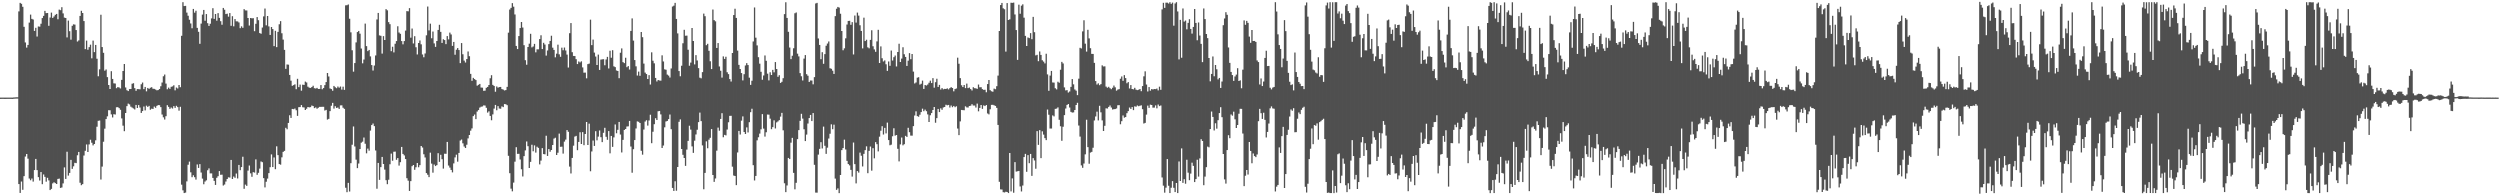 <svg xmlns="http://www.w3.org/2000/svg" width="1920" height="150"><path fill="#4f4f4f" d="M0 74.964h1v1H0zM1 74.945h1v1H1zM2 74.952h1v1H2zM3 74.959h1v1H3zM4 74.96h1v1H4zM5 74.947h1v1H5zM6 74.953h1v1H6zM7 74.952h1v1H7zM8 74.949h1v1H8zM9 74.962h1v1H9zM10 74.869h1v1H10zM11 74.786h1v1H11zM12 74.705h1v1H12zM13 74.712h1v1H13zM14 8.746h1v132.64H14zM15 2.209h1v145.959H15zM16 2.901h1v136.502H16zM17 5.246h1v140.531H17zM18 20.602h1v114.694H18zM19 32.631h1v87.612H19zM20 36.572h1v81.705H20zM21 34.489h1v87.378H21zM22 17.335h1v119.756H22zM23 11.204h1v127.225H23zM24 14.478h1v122.638H24zM25 14.994h1v124.497H25zM26 23.735h1v106.855H26zM27 21.35h1v100.721H27zM28 28.046h1v102.608H28zM29 20.329h1v115.711H29zM30 20.487h1v118.188H30zM31 18.21h1v113.956H31zM32 13.861h1v127.606H32zM33 12.165h1v121.828H33zM34 8.327h1v127.525H34zM35 10.109h1v129.396H35zM36 9.988h1v126.572H36zM37 19.83h1v118.73H37zM38 13.454h1v132.533H38zM39 9.694h1v135.367H39zM40 13.764h1v127.1H40zM41 12.662h1v127.313H41zM42 11.385h1v129.251H42zM43 10.722h1v130.576H43zM44 14.786h1v122.622H44zM45 7.388h1v129.784H45zM46 7.824h1v136.532H46zM47 5.54h1v138.417H47zM48 10.299h1v130.566H48zM49 13.542h1v115.01H49zM50 13.8h1v123.635H50zM51 28.743h1v87.79H51zM52 15.804h1v119.047H52zM53 23.965h1v108.85H53zM54 30.455h1v92.3H54zM55 19.817h1v109.871H55zM56 18.678h1v109.083H56zM57 18.916h1v106.114H57zM58 23.08h1v102.182H58zM59 31.88h1v87.375H59zM60 31.015h1v85.688H60zM61 12.237h1v128.11H61zM62 8.31h1v133.93H62zM63 9.998h1v131.431H63zM64 16.195h1v103.272H64zM65 37.754h1v78.083H65zM66 31.192h1v79.75H66zM67 38.208h1v78.527H67zM68 36.199h1v74.691H68zM69 34.294h1v73.012H69zM70 44.824h1v64.803H70zM71 31.189h1v80.461H71zM72 40.051h1v70.554H72zM73 34.528h1v73.235H73zM74 45.122h1v52.209H74zM75 58.588h1v34.179H75zM76 53.223h1v39.327H76zM77 11.341h1v126.56H77zM78 36.128h1v91.804H78zM79 40.576h1v68.269H79zM80 54.294h1v44.53H80zM81 53.36h1v38.095H81zM82 59.261h1v30.067H82zM83 65.286h1v19.347H83zM84 68.332h1v16.359H84zM85 54.704h1v33.168H85zM86 60.62h1v29.583H86zM87 63.987h1v23.714H87zM88 64.131h1v23.807H88zM89 67.761h1v14.617H89zM90 66.887h1v15.371H90zM91 67.157h1v15.868H91zM92 67.918h1v16.39H92zM93 61.314h1v29.624H93zM94 54.549h1v41.964H94zM95 49.167h1v51.607H95zM96 67.196h1v19.573H96zM97 69.254h1v12.276H97zM98 69.949h1v9.625H98zM99 68.38h1v11.82H99zM100 68.368h1v13.572H100zM101 64.301h1v18.347H101zM102 63.893h1v19.419H102zM103 67.668h1v16.423H103zM104 69.715h1v10.894H104zM105 68.398h1v14.529H105zM106 68.439h1v12.254H106zM107 68.606h1v13.973H107zM108 64.717h1v22.023H108zM109 63.405h1v21.918H109zM110 68.441h1v13.378H110zM111 66.769h1v18.022H111zM112 70.125h1v11.041H112zM113 67.533h1v14.577H113zM114 68.265h1v13.022H114zM115 67.397h1v16.889H115zM116 66.95h1v16.514H116zM117 68.156h1v15.486H117zM118 68.27h1v13.594H118zM119 68.778h1v14.001H119zM120 69.358h1v11.931H120zM121 69.185h1v11.508H121zM122 68.369h1v12.424H122zM123 66.255h1v16.031H123zM124 63.386h1v24.566H124zM125 58.557h1v31.56H125zM126 57.23h1v34.575H126zM127 64.207h1v25.047H127zM128 68.56h1v12.239H128zM129 67.302h1v14.79H129zM130 68.232h1v15.391H130zM131 66.661h1v15.917H131zM132 66.338h1v16.99H132zM133 65.505h1v16.025H133zM134 69.387h1v13.478H134zM135 67.228h1v14.028H135zM136 67.93h1v14.342H136zM137 65.255h1v19.733H137zM138 66.973h1v15.032H138zM139 27.475h1v114.369H139zM140 1.671h1v144.522H140zM141 4.664h1v143.632H141zM142 4.503h1v143.401H142zM143 9.675h1v129.657H143zM144 12.089h1v114.432H144zM145 15.165h1v108.958H145zM146 18.03h1v114.296H146zM147 21.687h1v114.39H147zM148 6.851h1v127.769H148zM149 9.751h1v126.347H149zM150 8.254h1v129.664H150zM151 21.398h1v104.9H151zM152 24.437h1v104.554H152zM153 33.636h1v92.439H153zM154 18.11h1v114.383H154zM155 11.224h1v125.954H155zM156 7.628h1v133.873H156zM157 15.934h1v123.473H157zM158 10.821h1v127.658H158zM159 17.82h1v112.962H159zM160 19.924h1v109.416H160zM161 18.243h1v114.924H161zM162 14.138h1v119.009H162zM163 6.282h1v130.357H163zM164 14.486h1v124.411H164zM165 10.743h1v131.271H165zM166 15.886h1v120.64H166zM167 10.063h1v125.262H167zM168 13.711h1v117.67H168zM169 16.262h1v117.977H169zM170 18.981h1v115.189H170zM171 6.108h1v136.406H171zM172 7.495h1v134.231H172zM173 10.815h1v128.618H173zM174 10.521h1v126.928H174zM175 12.793h1v123.423H175zM176 10.042h1v126.346H176zM177 19.825h1v103.011H177zM178 12.448h1v125.038H178zM179 20.217h1v115.378H179zM180 14.633h1v121.939H180zM181 16.389h1v116.875H181zM182 16.43h1v120.645H182zM183 17.278h1v109.401H183zM184 21.673h1v109.026H184zM185 20.231h1v108.09H185zM186 21.347h1v99.038H186zM187 7.03h1v137.945H187zM188 7.973h1v133.795H188zM189 8.014h1v134.744H189zM190 13.823h1v117.198H190zM191 19.62h1v107.528H191zM192 13.8h1v119.328H192zM193 14.099h1v121.702H193zM194 13.986h1v118.217H194zM195 23.971h1v108.568H195zM196 18.279h1v104.135H196zM197 13.082h1v121.162H197zM198 15.53h1v117.178H198zM199 25.38h1v104.096H199zM200 25.898h1v98.093H200zM201 21.143h1v103.424H201zM202 12.611h1v124.187H202zM203 6.57h1v137.353H203zM204 19.463h1v120.124H204zM205 12.297h1v124.876H205zM206 20.283h1v112.67H206zM207 26.814h1v101.575H207zM208 20.747h1v97.841H208zM209 22.317h1v106.009H209zM210 35.411h1v85.527H210zM211 23.671h1v106.252H211zM212 36.216h1v76.179H212zM213 24.45h1v94.707H213zM214 18.63h1v107.387H214zM215 16.252h1v110.238H215zM216 25.555h1v95.264H216zM217 30.428h1v86.218H217zM218 38.294h1v77.584H218zM219 52.895h1v45.253H219zM220 49.495h1v49.774H220zM221 49.663h1v44.757H221zM222 57.538h1v30.983H222zM223 61.966h1v28.606H223zM224 65.894h1v17.773H224zM225 65.387h1v18.46H225zM226 64.742h1v18.624H226zM227 68.49h1v16.182H227zM228 60.495h1v28.511H228zM229 66.9h1v15.406H229zM230 64.973h1v17.229H230zM231 69.641h1v11.03H231zM232 65.025h1v17.347H232zM233 65.241h1v17.278H233zM234 62.675h1v21.809H234zM235 63.345h1v20.155H235zM236 66.546h1v15.647H236zM237 67.304h1v15.163H237zM238 67.553h1v14.704H238zM239 66.861h1v14.19H239zM240 65.839h1v15.6H240zM241 67.756h1v15.289H241zM242 67.972h1v14.498H242zM243 67.507h1v16.021H243zM244 68.33h1v14.433H244zM245 68.312h1v13.754H245zM246 65.316h1v16.772H246zM247 68.565h1v13.469H247zM248 67.652h1v14.384H248zM249 65.375h1v19.522H249zM250 63.007h1v21.364H250zM251 56.057h1v35.815H251zM252 58.743h1v32.549H252zM253 67.924h1v17.433H253zM254 68.416h1v12.774H254zM255 69.678h1v9.338H255zM256 66.004h1v17.407H256zM257 67.036h1v14.54H257zM258 67.75h1v15.154H258zM259 66.484h1v16.079H259zM260 67.312h1v16.346H260zM261 66.47h1v14.457H261zM262 68.814h1v12.086H262zM263 66.575h1v16.174H263zM264 69.021h1v14.6H264zM265 4.116h1v140.066H265zM266 3.973h1v143.636H266zM267 3.415h1v137.022H267zM268 14.384h1v132.725H268zM269 24.831h1v100.507H269zM270 38.586h1v72.586H270zM271 55.029h1v42.077H271zM272 48.422h1v64.06H272zM273 32.57h1v90.029H273zM274 24.652h1v104.479H274zM275 23.743h1v101.876H275zM276 25.866h1v88.637H276zM277 37.299h1v72.278H277zM278 48.656h1v60.166H278zM279 45.712h1v59.921H279zM280 18.148h1v92.255H280zM281 35.45h1v82.329H281zM282 39.279h1v74.822H282zM283 38.332h1v77.374H283zM284 43.322h1v56.999H284zM285 49.97h1v46.095H285zM286 54.15h1v40.7H286zM287 50.311h1v46.58H287zM288 42.575h1v72.971H288zM289 14.937h1v129.992H289zM290 9.931h1v115.193H290zM291 27.164h1v110.993H291zM292 27.515h1v100.864H292zM293 41.159h1v79.351H293zM294 27.738h1v98.2H294zM295 30.733h1v99.532H295zM296 7.032h1v131.351H296zM297 7.942h1v133.502H297zM298 16.984h1v121.064H298zM299 18.578h1v107.562H299zM300 39.336h1v78.621H300zM301 35.869h1v87.559H301zM302 40.247h1v76.305H302zM303 33.574h1v82.843H303zM304 31.546h1v91.181H304zM305 20.182h1v101.227H305zM306 24.972h1v102.202H306zM307 25.981h1v98.61H307zM308 31.541h1v81.3H308zM309 34.023h1v84.182H309zM310 31.564h1v87.771H310zM311 23.526h1v98.632H311zM312 8.555h1v128.311H312zM313 8.701h1v130.056H313zM314 6.248h1v140.407H314zM315 28.936h1v110.174H315zM316 21.905h1v105.713H316zM317 33.357h1v93.363H317zM318 27.777h1v102.644H318zM319 36.277h1v92.177H319zM320 41.812h1v83.364H320zM321 33.001h1v95.484H321zM322 31.09h1v95.743H322zM323 34.056h1v78.054H323zM324 41.82h1v71.484H324zM325 43.971h1v74.491H325zM326 41.078h1v79.872H326zM327 27.119h1v105.788H327zM328 5.017h1v129.193H328zM329 23.328h1v112.704H329zM330 18.175h1v99.061H330zM331 29.413h1v96.214H331zM332 24.193h1v108.433H332zM333 33.331h1v93.026H333zM334 36.008h1v91.552H334zM335 31.486h1v95.345H335zM336 22.966h1v94.71H336zM337 19.032h1v105.294H337zM338 24.486h1v94.4H338zM339 32.986h1v89.287H339zM340 30.16h1v99.337H340zM341 30.752h1v87.29H341zM342 33.869h1v84.253H342zM343 27.699h1v81.326H343zM344 30.266h1v96.864H344zM345 25.027h1v103.707H345zM346 26.448h1v104.05H346zM347 35.241h1v97.174H347zM348 32.227h1v93.259H348zM349 42.012h1v78.863H349zM350 38.207h1v80.585H350zM351 36.904h1v87.265H351zM352 38.471h1v78.988H352zM353 48.5h1v59.451H353zM354 33.062h1v74.074H354zM355 41.693h1v68.383H355zM356 46.542h1v65.985H356zM357 48.033h1v65.646H357zM358 45.356h1v65.776H358zM359 39.518h1v66.791H359zM360 43.175h1v60.484H360zM361 56.724h1v43.617H361zM362 62.07h1v36.559H362zM363 59.778h1v29.425H363zM364 60.708h1v27.238H364zM365 61.474h1v30.037H365zM366 65.8h1v19.857H366zM367 65.131h1v19.419H367zM368 64.455h1v18.19H368zM369 67.229h1v14.731H369zM370 67.341h1v14.407H370zM371 69.735h1v11.221H371zM372 69.618h1v11.45H372zM373 67.435h1v15.338H373zM374 66.786h1v19.695H374zM375 65.281h1v20.22H375zM376 60.109h1v28.92H376zM377 57.744h1v34.63H377zM378 65.158h1v22.701H378zM379 66.007h1v17.375H379zM380 70.462h1v10.143H380zM381 66.426h1v18.268H381zM382 67.313h1v14.214H382zM383 66.847h1v16.531H383zM384 66.77h1v16.754H384zM385 68.382h1v13.349H385zM386 68.824h1v13.471H386zM387 69.499h1v10.416H387zM388 69.179h1v10.916H388zM389 66.728h1v14.078H389zM390 25.094h1v94.566H390zM391 7.316h1v125.72H391zM392 6.033h1v138.877H392zM393 2.418h1v144.504H393zM394 5.142h1v135.119H394zM395 11.121h1v113.058H395zM396 35.292h1v77.765H396zM397 37.682h1v80.47H397zM398 27.676h1v90.467H398zM399 21.538h1v100.913H399zM400 16.909h1v113.08H400zM401 21.162h1v114.349H401zM402 34.727h1v85.166H402zM403 46.253h1v69.266H403zM404 49.732h1v58.909H404zM405 36.092h1v76.18H405zM406 33.52h1v95.504H406zM407 25.968h1v98.37H407zM408 36.415h1v74.729H408zM409 35.68h1v80.471H409zM410 33.67h1v78.001H410zM411 40.21h1v77.006H411zM412 37.898h1v74.812H412zM413 37.911h1v75.636H413zM414 29.996h1v96.247H414zM415 27.106h1v96.223H415zM416 37.702h1v76.051H416zM417 32.865h1v85.436H417zM418 34.193h1v84.349H418zM419 42.694h1v61.567H419zM420 38.778h1v80.993H420zM421 33.915h1v80.585H421zM422 31.452h1v85.082H422zM423 27.422h1v87.76H423zM424 36.63h1v74.747H424zM425 38.34h1v68.087H425zM426 44.033h1v61.753H426zM427 41.199h1v77.864H427zM428 34.309h1v83.013H428zM429 41.743h1v60.882H429zM430 43.622h1v69.12H430zM431 36.587h1v76.074H431zM432 38.599h1v79.344H432zM433 36.507h1v72.242H433zM434 38.74h1v68.461H434zM435 41.959h1v57.949H435zM436 51.876h1v49.372H436zM437 25.476h1v102.461H437zM438 17.697h1v115.525H438zM439 40.08h1v81.213H439zM440 42.95h1v68.929H440zM441 43.045h1v61.867H441zM442 45.46h1v58.905H442zM443 49.218h1v66.152H443zM444 47.202h1v61.779H444zM445 47.915h1v53.689H445zM446 47.114h1v63.478H446zM447 51.759h1v49.719H447zM448 55.816h1v55.686H448zM449 55.763h1v47.147H449zM450 60.181h1v33.516H450zM451 49.268h1v62.106H451zM452 48.844h1v46.122H452zM453 15.084h1v116.454H453zM454 34.637h1v81.69H454zM455 30.427h1v77.522H455zM456 40.379h1v71.709H456zM457 43.417h1v57.332H457zM458 49.939h1v57.84H458zM459 41.953h1v62.952H459zM460 53.7h1v46.491H460zM461 45.78h1v59.613H461zM462 45.59h1v63.562H462zM463 45.458h1v56.551H463zM464 50.121h1v48.039H464zM465 45.678h1v59.409H465zM466 43.651h1v63.697H466zM467 52.581h1v48.061H467zM468 38.974h1v78.804H468zM469 44.321h1v60.054H469zM470 38.569h1v74.226H470zM471 50.957h1v54.584H471zM472 51.568h1v44.031H472zM473 54.141h1v48.22H473zM474 54.54h1v45.164H474zM475 60.067h1v33.578H475zM476 40.476h1v62.827H476zM477 37.16h1v79.931H477zM478 47.734h1v59.706H478zM479 48.48h1v51.292H479zM480 44.331h1v54.744H480zM481 51.584h1v45.605H481zM482 50.755h1v46.266H482zM483 53.41h1v39.484H483zM484 23.747h1v88.795H484zM485 14.128h1v118.531H485zM486 31.197h1v83.406H486zM487 46.134h1v61.419H487zM488 50.927h1v47.725H488zM489 58.016h1v35.206H489zM490 54.982h1v38.541H490zM491 58.223h1v36.25H491zM492 24.554h1v91.282H492zM493 28.585h1v90.178H493zM494 48.866h1v50.621H494zM495 55.748h1v37.594H495zM496 56.895h1v35.406H496zM497 60.685h1v35.773H497zM498 57.696h1v34.841H498zM499 64.93h1v23.183H499zM500 40.173h1v69.829H500zM501 46.657h1v54.502H501zM502 48.626h1v46.745H502zM503 59.873h1v30.929H503zM504 62.559h1v29.621H504zM505 61.423h1v24.009H505zM506 61.798h1v23.425H506zM507 61.956h1v25.893H507zM508 42.47h1v71.202H508zM509 47.19h1v64.566H509zM510 53.236h1v44.555H510zM511 53.568h1v39.731H511zM512 57.3h1v35.58H512zM513 58.079h1v33.431H513zM514 59.542h1v28.415H514zM515 52.567h1v46.665H515zM516 5.039h1v139.313H516zM517 4.374h1v142.242H517zM518 2.187h1v137.006H518zM519 14.56h1v131.931H519zM520 25.629h1v102.614H520zM521 54.567h1v38.976H521zM522 58.567h1v33.151H522zM523 50.463h1v63.966H523zM524 33.23h1v85.652H524zM525 22.87h1v98.481H525zM526 27.458h1v99.922H526zM527 27.353h1v87.562H527zM528 38.192h1v69.972H528zM529 50.49h1v46.085H529zM530 48.096h1v51.429H530zM531 21.5h1v90.953H531zM532 31.473h1v85.927H532zM533 49.437h1v58.614H533zM534 42.367h1v60.926H534zM535 46.459h1v53.153H535zM536 52.328h1v41.47H536zM537 59.642h1v26.823H537zM538 60.164h1v32.847H538zM539 55.423h1v56.264H539zM540 10.461h1v134.889H540zM541 12.418h1v120.37H541zM542 34.691h1v73.84H542zM543 33.624h1v80.251H543zM544 38.998h1v68.263H544zM545 47.075h1v58.736H545zM546 53.024h1v46.099H546zM547 7.334h1v127.077H547zM548 15.466h1v124.206H548zM549 16.385h1v120.658H549zM550 36.837h1v78.86H550zM551 33.096h1v64.9H551zM552 51.04h1v49.345H552zM553 54.338h1v37.004H553zM554 59.606h1v27.325H554zM555 43.307h1v62.096H555zM556 45.269h1v58.305H556zM557 43.569h1v60.416H557zM558 55.479h1v43.995H558zM559 56.912h1v36.971H559zM560 60.719h1v28.281H560zM561 62.6h1v26.348H561zM562 40.705h1v87.303H562zM563 11.586h1v123.232H563zM564 6.695h1v128.456H564zM565 13.784h1v128.404H565zM566 38.868h1v78.2H566zM567 49.818h1v50.728H567zM568 52.98h1v50.348H568zM569 56.09h1v36.581H569zM570 61.763h1v27.618H570zM571 56.987h1v44.389H571zM572 50.268h1v52.635H572zM573 48.477h1v49.355H573zM574 49.946h1v51.782H574zM575 59.63h1v34.211H575zM576 65.194h1v20.995H576zM577 62.012h1v21.478H577zM578 31.862h1v95.002H578zM579 5.741h1v132.849H579zM580 28.942h1v106.19H580zM581 34.873h1v72.928H581zM582 43.914h1v61.496H582zM583 48.882h1v53.746H583zM584 55.134h1v44.18H584zM585 61.257h1v26.422H585zM586 57.943h1v40.829H586zM587 42.616h1v62.316H587zM588 46.672h1v54.922H588zM589 56.578h1v31.392H589zM590 61.749h1v26.315H590zM591 55.499h1v35.649H591zM592 57.601h1v41.609H592zM593 53.682h1v43.967H593zM594 55.538h1v36.852H594zM595 47.667h1v50.979H595zM596 53.011h1v41.013H596zM597 58.974h1v34.261H597zM598 57.747h1v34.491H598zM599 63.669h1v25.904H599zM600 62.845h1v23.855H600zM601 60.064h1v40.048H601zM602 10.867h1v129.87H602zM603 1.723h1v145.854H603zM604 13.779h1v128.637H604zM605 24.412h1v96.894H605zM606 36.491h1v85.679H606zM607 45.422h1v64.129H607zM608 42.789h1v63.118H608zM609 37.088h1v95.697H609zM610 10.164h1v135.257H610zM611 9.576h1v130.804H611zM612 41.194h1v65.662H612zM613 43.294h1v56.645H613zM614 56.15h1v36.65H614zM615 58.588h1v28.814H615zM616 61.81h1v29.284H616zM617 45.031h1v54.242H617zM618 42.281h1v66.048H618zM619 57h1v46.393H619zM620 58.159h1v36.723H620zM621 62.94h1v27.736H621zM622 61.78h1v26.482H622zM623 61.855h1v31.139H623zM624 64.745h1v22.089H624zM625 59.229h1v67.35H625zM626 2.647h1v145.264H626zM627 2.199h1v145.765H627zM628 29.519h1v89.205H628zM629 34.494h1v79.851H629zM630 45.447h1v63.74H630zM631 40.078h1v73.933H631zM632 48.988h1v48.249H632zM633 41.589h1v70.393H633zM634 35.123h1v83.071H634zM635 33.429h1v79.99H635zM636 31.846h1v74.56H636zM637 52.448h1v50.259H637zM638 52.858h1v42.606H638zM639 54.257h1v44.952H639zM640 56.766h1v38.97H640zM641 12.397h1v124.787H641zM642 6.696h1v139.098H642zM643 5.3h1v139.395H643zM644 5.822h1v142.482H644zM645 10.546h1v123.836H645zM646 23.8h1v91.521H646zM647 38.583h1v75.114H647zM648 37.134h1v70.121H648zM649 29.418h1v85.368H649zM650 18.867h1v104.678H650zM651 16.096h1v109.922H651zM652 15.981h1v111.042H652zM653 19.06h1v111.41H653zM654 16.979h1v118.658H654zM655 41.804h1v67.682H655zM656 11.925h1v114.119H656zM657 17.363h1v123.505H657zM658 9.665h1v121.723H658zM659 11.999h1v120.551H659zM660 19.386h1v97.824H660zM661 23.765h1v95.835H661zM662 37.174h1v90.648H662zM663 13.593h1v104.601H663zM664 31.56h1v83.762H664zM665 30.536h1v81.872H665zM666 36.359h1v96.648H666zM667 37.121h1v78.723H667zM668 30.632h1v81.881H668zM669 23.269h1v107.823H669zM670 35.52h1v78.308H670zM671 37.927h1v83.678H671zM672 39.799h1v69.372H672zM673 31.775h1v78.993H673zM674 22.876h1v93.405H674zM675 48.39h1v56.549H675zM676 35.647h1v64.78H676zM677 44.773h1v52.174H677zM678 47.183h1v56.147H678zM679 46.387h1v51.831H679zM680 49.344h1v53.12H680zM681 54.434h1v39.724H681zM682 47.185h1v60.375H682zM683 50.527h1v61.031H683zM684 38.788h1v72.335H684zM685 46.488h1v58.149H685zM686 43.95h1v54.559H686zM687 42.664h1v61.512H687zM688 51.046h1v52.652H688zM689 39.937h1v74.359H689zM690 33.568h1v90.397H690zM691 47.626h1v63.26H691zM692 45.024h1v60.585H692zM693 36.321h1v75.287H693zM694 41.674h1v69.056H694zM695 43.737h1v60.585H695zM696 50.617h1v54.543H696zM697 46.573h1v51.568H697zM698 40.811h1v60.737H698zM699 45.458h1v58.704H699zM700 41.496h1v62.674H700zM701 55.014h1v41.835H701zM702 64.104h1v24.635H702zM703 63.315h1v22.168H703zM704 59.641h1v29.532H704zM705 59.308h1v30.366H705zM706 64.991h1v23.107H706zM707 64.301h1v21.749H707zM708 61.886h1v21.549H708zM709 68.301h1v17.081H709zM710 65.28h1v18.91H710zM711 65.679h1v19.735H711zM712 64.906h1v22.936H712zM713 63.56h1v30.159H713zM714 61.934h1v26.614H714zM715 63.816h1v23.026H715zM716 59.992h1v24.485H716zM717 67.343h1v14.816H717zM718 63.119h1v31.158H718zM719 60.444h1v30.261H719zM720 66.78h1v16.87H720zM721 65.195h1v20.872H721zM722 68.785h1v14.41H722zM723 67.639h1v16.67H723zM724 68.631h1v13.927H724zM725 68.255h1v13.903H725zM726 68.376h1v12.042H726zM727 67.847h1v13.067H727zM728 68.658h1v11.917H728zM729 67.695h1v14.911H729zM730 66.93h1v14.094H730zM731 67.569h1v14.744H731zM732 70.144h1v11.191H732zM733 68.425h1v13.887H733zM734 67.93h1v13.659H734zM735 44.311h1v54.412H735zM736 48.969h1v54.796H736zM737 60.019h1v33.195H737zM738 65.469h1v18.945H738zM739 66.843h1v17.747H739zM740 65.271h1v19.436H740zM741 67.683h1v13.99H741zM742 64.193h1v18.296H742zM743 67.711h1v14.852H743zM744 67.225h1v14.187H744zM745 68.421h1v12.8H745zM746 69.468h1v10.553H746zM747 66.947h1v14.076H747zM748 67.762h1v13.28H748zM749 67.844h1v14.722H749zM750 68.27h1v11.278H750zM751 64.895h1v20.623H751zM752 67.006h1v15.902H752zM753 66.978h1v13.663H753zM754 68.46h1v15.129H754zM755 69.037h1v11.894H755zM756 68.9h1v12.563H756zM757 70.868h1v9.789H757zM758 64.562h1v22.599H758zM759 61.454h1v26.42H759zM760 69.297h1v14.612H760zM761 70.07h1v10.476H761zM762 70.446h1v10.027H762zM763 68.071h1v12.804H763zM764 68.495h1v12.839H764zM765 66.205h1v16.64H765zM766 58.066h1v37.891H766zM767 23.808h1v115.819H767zM768 3.874h1v141.56H768zM769 2.272h1v143.314H769zM770 6.387h1v141.236H770zM771 7.115h1v140.68H771zM772 39.646h1v107.631H772zM773 2.37h1v145.096H773zM774 15.348h1v132.919H774zM775 14.842h1v102.668H775zM776 2.089h1v144.904H776zM777 2.197h1v134.812H777zM778 2.007h1v145.992H778zM779 11.086h1v113.449H779zM780 23.087h1v108.709H780zM781 45.96h1v85.582H781zM782 3.607h1v127.66H782zM783 10.533h1v132.65H783zM784 4.362h1v142.706H784zM785 3.314h1v139.152H785zM786 13.576h1v107.037H786zM787 27.544h1v90.627H787zM788 35.308h1v96.652H788zM789 28.763h1v90.36H789zM790 29.294h1v96.045H790zM791 25.445h1v92.785H791zM792 30.11h1v104.965H792zM793 12.979h1v108.471H793zM794 24.73h1v98.491H794zM795 42.544h1v87.054H795zM796 42.068h1v58.634H796zM797 47h1v64.256H797zM798 39.541h1v60.38H798zM799 42.205h1v79.257H799zM800 46.301h1v54.556H800zM801 47.301h1v56.075H801zM802 48.671h1v57.432H802zM803 41.271h1v66.333H803zM804 57.119h1v26.987H804zM805 69.723h1v18.404H805zM806 58.069h1v40.635H806zM807 54.487h1v44.248H807zM808 63.357h1v25.287H808zM809 63.432h1v25.956H809zM810 67.777h1v15.823H810zM811 68.676h1v14.747H811zM812 62.787h1v19.682H812zM813 63.515h1v28.475H813zM814 53.538h1v43.417H814zM815 47.507h1v60.617H815zM816 48.763h1v48.546H816zM817 67.147h1v21.266H817zM818 69.427h1v13.943H818zM819 69.215h1v11.372H819zM820 71.087h1v8.78H820zM821 70.224h1v12.356H821zM822 66.716h1v19.209H822zM823 60.741h1v25.744H823zM824 64.789h1v21.526H824zM825 68.686h1v15.809H825zM826 69.647h1v10.979H826zM827 73.081h1v5.891H827zM828 60.392h1v35.992H828zM829 36.701h1v68.206H829zM830 37.203h1v89.798H830zM831 24.113h1v104.767H831zM832 15.589h1v110.01H832zM833 33.517h1v85.006H833zM834 39.614h1v52.343H834zM835 22.895h1v90.116H835zM836 29.5h1v96.257H836zM837 36.998h1v80.187H837zM838 41.351h1v75.303H838zM839 41.406h1v72.079H839zM840 48.268h1v44.275H840zM841 62.238h1v27.182H841zM842 64.927h1v20.853H842zM843 64.018h1v28.454H843zM844 65.428h1v15.844H844zM845 64.638h1v21.609H845zM846 50.171h1v42.293H846zM847 51.027h1v49.595H847zM848 50.941h1v45.671H848zM849 66.502h1v16.679H849zM850 67.396h1v15.949H850zM851 66.65h1v15.485H851zM852 67.717h1v13.277H852zM853 68.484h1v14.122H853zM854 67.397h1v16.749H854zM855 65.666h1v18.195H855zM856 67.083h1v16.669H856zM857 69.654h1v13.655H857zM858 68.789h1v12.037H858zM859 68.449h1v12.288H859zM860 60.48h1v34.963H860zM861 58.717h1v34.343H861zM862 62.041h1v26.631H862zM863 57.723h1v32.668H863zM864 59.96h1v29.922H864zM865 63.954h1v22.971H865zM866 63.045h1v22.315H866zM867 67.957h1v14.605H867zM868 65.338h1v18.332H868zM869 68.355h1v13.858H869zM870 68.604h1v15.962H870zM871 67.43h1v14.247H871zM872 68.864h1v13.129H872zM873 69.231h1v11.774H873zM874 68.914h1v12.668H874zM875 68.373h1v12.833H875zM876 70.028h1v10.855H876zM877 66.118h1v17.764H877zM878 58.634h1v36.262H878zM879 54.805h1v39.568H879zM880 64.896h1v23.102H880zM881 70.262h1v10.817H881zM882 66.865h1v15.974H882zM883 69.634h1v10.776H883zM884 68.417h1v12.227H884zM885 68.728h1v13.947H885zM886 68.342h1v14.313H886zM887 68.444h1v12.488H887zM888 67.978h1v15.231H888zM889 69.412h1v10.86H889zM890 66.576h1v14.92H890zM891 68.99h1v12.017H891zM892 7.224h1v129.049H892zM893 2.138h1v140.446H893zM894 6.055h1v141.889H894zM895 2.041h1v142.107H895zM896 2.052h1v120.107H896zM897 2.689h1v139.933H897zM898 1.713h1v146.552H898zM899 2.961h1v141.227H899zM900 2.008h1v137.078H900zM901 19.733h1v124.487H901zM902 2.651h1v144.852H902zM903 1.712h1v138.822H903zM904 8.816h1v139.476H904zM905 45.628h1v78.391H905zM906 15.234h1v123.795H906zM907 44.351h1v69.61H907zM908 6.517h1v133.909H908zM909 16.587h1v121.024H909zM910 15.758h1v125.367H910zM911 22.522h1v100.146H911zM912 17.559h1v115.063H912zM913 14.731h1v123.667H913zM914 22.204h1v111.114H914zM915 25.805h1v99.101H915zM916 20.672h1v106.71H916zM917 6.916h1v132.925H917zM918 17.627h1v119.886H918zM919 30.945h1v91.729H919zM920 17.244h1v118.405H920zM921 27.309h1v94.338H921zM922 33.692h1v73.192H922zM923 47.712h1v60.574H923zM924 6.51h1v135.737H924zM925 14.642h1v121H925zM926 26.128h1v102.256H926zM927 29.263h1v83.334H927zM928 44.538h1v68.634H928zM929 62.466h1v36.675H929zM930 56.757h1v28.9H930zM931 43.345h1v46.467H931zM932 58.593h1v41.591H932zM933 49.941h1v44.742H933zM934 53.2h1v45.641H934zM935 61.001h1v31.336H935zM936 59.83h1v26.989H936zM937 67.553h1v14.765H937zM938 62.593h1v27.42H938zM939 19.364h1v98.916H939zM940 14.188h1v123.587H940zM941 9.369h1v131.628H941zM942 11.377h1v103.884H942zM943 36.475h1v67.381H943zM944 48.29h1v57.844H944zM945 55.262h1v32.648H945zM946 57.667h1v31.186H946zM947 62.097h1v23.669H947zM948 58.732h1v32.938H948zM949 57.316h1v40.979H949zM950 52.374h1v43.61H950zM951 62.233h1v25.136H951zM952 61.692h1v21.883H952zM953 67.807h1v15.825H953zM954 53.512h1v49.053H954zM955 15.665h1v127.292H955zM956 19.039h1v115.917H956zM957 16.049h1v114.534H957zM958 17.558h1v116.474H958zM959 28.134h1v80.933H959zM960 32.856h1v83.043H960zM961 23.034h1v102.337H961zM962 31.465h1v86.406H962zM963 31.417h1v88.427H963zM964 32.202h1v88.456H964zM965 46.441h1v72.212H965zM966 47.647h1v45.459H966zM967 64.861h1v18.747H967zM968 60.25h1v26.668H968zM969 66.105h1v25.241H969zM970 62.621h1v23.952H970zM971 44.516h1v47.517H971zM972 38.989h1v66.596H972zM973 50.726h1v50.593H973zM974 50.638h1v44.234H974zM975 67.404h1v15.819H975zM976 68.661h1v13.038H976zM977 67.303h1v15.953H977zM978 66.758h1v16.765H978zM979 1.714h1v145.339H979zM980 8.88h1v134.506H980zM981 26.386h1v115.662H981zM982 34.63h1v78.561H982zM983 37.605h1v79.844H983zM984 51.643h1v52.904H984zM985 44.927h1v52.503H985zM986 15.481h1v128.895H986zM987 23.917h1v109.773H987zM988 46.737h1v56.905H988zM989 55.956h1v43.682H989zM990 62.759h1v26.714H990zM991 65.316h1v18.747H991zM992 64.788h1v20.275H992zM993 69.416h1v13.677H993zM994 40.348h1v61.254H994zM995 55.331h1v46.129H995zM996 59.085h1v32.1H996zM997 62.963h1v23.399H997zM998 64.315h1v23.347H998zM999 66.168h1v18.142H999zM1000 66.062h1v16.706H1000zM1001 68.474h1v13.491H1001zM1002 4.133h1v139.313H1002zM1003 1.879h1v146.008H1003zM1004 12.792h1v128.332H1004zM1005 26.252h1v95.936H1005zM1006 38.242h1v75.985H1006zM1007 47.333h1v51.32H1007zM1008 53.452h1v57.317H1008zM1009 54.009h1v42.018H1009zM1010 55.7h1v40.841H1010zM1011 56.419h1v38.336H1011zM1012 43.959h1v63.309H1012zM1013 58.956h1v34.83H1013zM1014 57.603h1v35.467H1014zM1015 57.811h1v34.227H1015zM1016 62.897h1v28.301H1016zM1017 37.087h1v69.712H1017zM1018 4.136h1v135.648H1018zM1019 2.022h1v146.09H1019zM1020 6.57h1v141.274H1020zM1021 1.713h1v146.572H1021zM1022 36.533h1v111.749H1022zM1023 1.732h1v129.12H1023zM1024 31.408h1v116.9H1024zM1025 1.708h1v141.158H1025zM1026 1.713h1v146.165H1026zM1027 10.384h1v108.086H1027zM1028 8.771h1v109.062H1028zM1029 14.015h1v126.611H1029zM1030 10.487h1v124.436H1030zM1031 15.872h1v105.878H1031zM1032 18.472h1v107.269H1032zM1033 4.318h1v137.966H1033zM1034 3.094h1v144.472H1034zM1035 8.566h1v132.159H1035zM1036 10.075h1v135.247H1036zM1037 17.749h1v105.61H1037zM1038 32.11h1v75.492H1038zM1039 28.241h1v91.642H1039zM1040 27.843h1v109.931H1040zM1041 5.991h1v128.282H1041zM1042 4.193h1v140.958H1042zM1043 5.853h1v133.978H1043zM1044 26.666h1v94.597H1044zM1045 43.996h1v65.336H1045zM1046 29.379h1v75.86H1046zM1047 26.092h1v93.679H1047zM1048 38.634h1v71.329H1048zM1049 38.716h1v76.603H1049zM1050 10.585h1v125.574H1050zM1051 19.201h1v107.112H1051zM1052 37.514h1v88.689H1052zM1053 29.884h1v80.496H1053zM1054 41.255h1v59.493H1054zM1055 46.971h1v58.481H1055zM1056 43.322h1v64.079H1056zM1057 21.875h1v101.794H1057zM1058 35.487h1v84.961H1058zM1059 45.251h1v56.772H1059zM1060 45.158h1v68.876H1060zM1061 41.575h1v60.834H1061zM1062 51.057h1v41.934H1062zM1063 56.364h1v39.491H1063zM1064 32.805h1v71.343H1064zM1065 15.643h1v119.044H1065zM1066 15.032h1v118.549H1066zM1067 20.97h1v113.36H1067zM1068 26.061h1v93.863H1068zM1069 22.802h1v102.402H1069zM1070 31.221h1v95.433H1070zM1071 18.704h1v114.559H1071zM1072 21.482h1v111.59H1072zM1073 19.193h1v118.505H1073zM1074 19.021h1v115.737H1074zM1075 26.961h1v94.57H1075zM1076 36.234h1v82.489H1076zM1077 24.109h1v106.115H1077zM1078 24.477h1v102.557H1078zM1079 12.493h1v123.433H1079zM1080 3.44h1v130.95H1080zM1081 4.329h1v142.537H1081zM1082 9.4h1v127.417H1082zM1083 10.696h1v128.833H1083zM1084 23.675h1v102.189H1084zM1085 8.098h1v111.731H1085zM1086 20.798h1v121.45H1086zM1087 24.591h1v94.621H1087zM1088 26.62h1v98.376H1088zM1089 24.784h1v109.603H1089zM1090 23.556h1v90.129H1090zM1091 48.985h1v52.785H1091zM1092 38.877h1v71.638H1092zM1093 46.098h1v63.614H1093zM1094 45.607h1v60.975H1094zM1095 48.915h1v46.111H1095zM1096 43.419h1v67.176H1096zM1097 35.602h1v75.088H1097zM1098 43.428h1v64.382H1098zM1099 43.798h1v63.639H1099zM1100 54.459h1v43.14H1100zM1101 53.164h1v40.648H1101zM1102 60.038h1v33.601H1102zM1103 61.519h1v26.999H1103zM1104 15.703h1v117.466H1104zM1105 22.841h1v104.462H1105zM1106 31.027h1v87.679H1106zM1107 39.226h1v79.072H1107zM1108 42.024h1v62.367H1108zM1109 48.021h1v60.857H1109zM1110 51.756h1v48.276H1110zM1111 26.549h1v94.651H1111zM1112 5.183h1v138.141H1112zM1113 15.162h1v112.223H1113zM1114 36.989h1v72.884H1114zM1115 42.516h1v67.465H1115zM1116 52.27h1v47.49H1116zM1117 52.055h1v43.752H1117zM1118 52.317h1v45.347H1118zM1119 53.598h1v40.683H1119zM1120 40.337h1v69.794H1120zM1121 47.797h1v51.404H1121zM1122 53.822h1v43.786H1122zM1123 60.006h1v30.691H1123zM1124 62.151h1v29.778H1124zM1125 60.848h1v26.429H1125zM1126 64.272h1v21.889H1126zM1127 20.064h1v105.276H1127zM1128 39.543h1v76.241H1128zM1129 39.862h1v64.425H1129zM1130 43.917h1v59.685H1130zM1131 55.774h1v42.992H1131zM1132 57.496h1v39.76H1132zM1133 57.983h1v32.338H1133zM1134 40.6h1v67.167H1134zM1135 20.101h1v98.498H1135zM1136 22.73h1v100.359H1136zM1137 37.136h1v72.474H1137zM1138 38.87h1v73.66H1138zM1139 44.826h1v64.449H1139zM1140 47.819h1v56.751H1140zM1141 48.704h1v51.277H1141zM1142 17.676h1v105.761H1142zM1143 4.547h1v141.527H1143zM1144 1.701h1v146.63H1144zM1145 2.202h1v143.827H1145zM1146 8.406h1v129.875H1146zM1147 1.71h1v146.542H1147zM1148 14.209h1v123.784H1148zM1149 2.586h1v131.146H1149zM1150 17.021h1v109.203H1150zM1151 9.891h1v130.441H1151zM1152 3.994h1v116.48H1152zM1153 33.825h1v99.01H1153zM1154 19.919h1v113.326H1154zM1155 1.855h1v139.612H1155zM1156 35.901h1v87.436H1156zM1157 9.443h1v116.144H1157zM1158 8.031h1v115.208H1158zM1159 11.404h1v136.888H1159zM1160 11.864h1v129.497H1160zM1161 1.761h1v141.841H1161zM1162 21.427h1v87.49H1162zM1163 21.393h1v120.65H1163zM1164 37.854h1v75.089H1164zM1165 29.27h1v108.953H1165zM1166 12.386h1v127.428H1166zM1167 20.285h1v111.488H1167zM1168 9.808h1v115.129H1168zM1169 21.127h1v118.723H1169zM1170 40.582h1v80.684H1170zM1171 23.481h1v75.553H1171zM1172 45.645h1v70.08H1172zM1173 46.975h1v48.711H1173zM1174 19.82h1v126.956H1174zM1175 21.493h1v99.378H1175zM1176 41.421h1v56.419H1176zM1177 51.147h1v45.953H1177zM1178 57.731h1v41.286H1178zM1179 49.222h1v51.09H1179zM1180 54.59h1v38.597H1180zM1181 57.205h1v38.813H1181zM1182 21.382h1v84.695H1182zM1183 33.83h1v85.336H1183zM1184 33.172h1v80.421H1184zM1185 44.302h1v53.625H1185zM1186 51.54h1v47.241H1186zM1187 60.518h1v29.441H1187zM1188 57.169h1v40.556H1188zM1189 41.532h1v73.378H1189zM1190 12.058h1v115.26H1190zM1191 18.254h1v111.383H1191zM1192 18.808h1v104.115H1192zM1193 30.86h1v96.817H1193zM1194 36.772h1v81.421H1194zM1195 38.188h1v74.755H1195zM1196 47.863h1v60.314H1196zM1197 33.161h1v77.418H1197zM1198 42.647h1v59.637H1198zM1199 45.223h1v63.57H1199zM1200 53.789h1v39.934H1200zM1201 47.273h1v53.368H1201zM1202 57.004h1v40.124H1202zM1203 53.125h1v43.003H1203zM1204 51.78h1v42.937H1204zM1205 24.883h1v91.513H1205zM1206 17.044h1v121.533H1206zM1207 36.659h1v85.076H1207zM1208 14.599h1v130.094H1208zM1209 5.024h1v131.895H1209zM1210 14.797h1v120.079H1210zM1211 41.422h1v93.76H1211zM1212 10.773h1v119.489H1212zM1213 10.559h1v128.059H1213zM1214 25.351h1v110.015H1214zM1215 13.803h1v107.627H1215zM1216 37.369h1v99.023H1216zM1217 43.462h1v68.514H1217zM1218 35.21h1v83.236H1218zM1219 36.458h1v83.974H1219zM1220 33.791h1v69.866H1220zM1221 35.492h1v85.515H1221zM1222 33.306h1v79.774H1222zM1223 25.364h1v99.126H1223zM1224 34.61h1v79.219H1224zM1225 40.07h1v74.074H1225zM1226 35.991h1v66.847H1226zM1227 37.909h1v72.966H1227zM1228 27.711h1v107.079H1228zM1229 25.859h1v90.002H1229zM1230 33.864h1v89.114H1230zM1231 37.268h1v75.578H1231zM1232 39.082h1v79.85H1232zM1233 28.853h1v85.801H1233zM1234 36.716h1v77.14H1234zM1235 29.376h1v91.616H1235zM1236 31.16h1v87.312H1236zM1237 3.942h1v140.314H1237zM1238 14.993h1v119.308H1238zM1239 16.425h1v96.891H1239zM1240 21.803h1v99.405H1240zM1241 33.043h1v83.778H1241zM1242 34.284h1v78.109H1242zM1243 32.347h1v82.034H1243zM1244 31.939h1v91.54H1244zM1245 36.619h1v83.463H1245zM1246 24.956h1v103.45H1246zM1247 33.855h1v85.24H1247zM1248 23.365h1v96.612H1248zM1249 25.88h1v92.198H1249zM1250 24.563h1v98.215H1250zM1251 29.2h1v86.446H1251zM1252 24.048h1v108.577H1252zM1253 24.214h1v108.192H1253zM1254 16.798h1v110.535H1254zM1255 26.928h1v106.29H1255zM1256 29.934h1v96.531H1256zM1257 25.585h1v99.189H1257zM1258 33.073h1v86.621H1258zM1259 34.456h1v94.2H1259zM1260 30.592h1v94.961H1260zM1261 36.295h1v89.843H1261zM1262 28.307h1v90.551H1262zM1263 24.939h1v99.909H1263zM1264 32.063h1v95.678H1264zM1265 34.818h1v78.889H1265zM1266 27.045h1v95.363H1266zM1267 20.633h1v106.308H1267zM1268 14.104h1v113.213H1268zM1269 1.954h1v145.469H1269zM1270 2.062h1v139.241H1270zM1271 1.722h1v146.525H1271zM1272 2.092h1v146.209H1272zM1273 4.463h1v143.819H1273zM1274 15.187h1v132.875H1274zM1275 15.901h1v132.45H1275zM1276 16.507h1v109.357H1276zM1277 19.507h1v128.799H1277zM1278 20.33h1v109.543H1278zM1279 1.711h1v142.222H1279zM1280 29.266h1v93.276H1280zM1281 6.955h1v113.356H1281zM1282 8.281h1v137.665H1282zM1283 46.834h1v65.357H1283zM1284 19.687h1v104.478H1284zM1285 35.34h1v98.833H1285zM1286 8.63h1v119.895H1286zM1287 2.485h1v142.849H1287zM1288 17.571h1v119.516H1288zM1289 9.393h1v121.416H1289zM1290 31.893h1v84.192H1290zM1291 48.471h1v50.25H1291zM1292 18.219h1v103.895H1292zM1293 21.191h1v109.576H1293zM1294 23.762h1v93.366H1294zM1295 20.617h1v108.672H1295zM1296 13.541h1v106.706H1296zM1297 36.343h1v72.883H1297zM1298 53.971h1v49.477H1298zM1299 41.975h1v51.488H1299zM1300 46.277h1v56.89H1300zM1301 45.218h1v61.878H1301zM1302 49.175h1v56.81H1302zM1303 52.779h1v48.042H1303zM1304 50.045h1v45.428H1304zM1305 54.787h1v39.96H1305zM1306 54.71h1v35.769H1306zM1307 42.676h1v49.295H1307zM1308 55.523h1v35.542H1308zM1309 39.895h1v59.328H1309zM1310 57.17h1v37.965H1310zM1311 43.983h1v51.511H1311zM1312 60.194h1v33.559H1312zM1313 49.479h1v40.04H1313zM1314 59.175h1v32.917H1314zM1315 45.071h1v61.858H1315zM1316 51.726h1v51.997H1316zM1317 45.44h1v68.831H1317zM1318 42.301h1v55.626H1318zM1319 46.675h1v58.416H1319zM1320 56.821h1v41.559H1320zM1321 53.532h1v38.46H1321zM1322 57.844h1v35.616H1322zM1323 44.335h1v52.681H1323zM1324 49.24h1v59.854H1324zM1325 44.979h1v63.798H1325zM1326 51.058h1v47.311H1326zM1327 53.364h1v41.566H1327zM1328 51.336h1v45.759H1328zM1329 49.359h1v44.45H1329zM1330 49.201h1v51.457H1330zM1331 45.06h1v62.225H1331zM1332 22.718h1v105.054H1332zM1333 19.012h1v117.497H1333zM1334 8.164h1v126.959H1334zM1335 9.257h1v110.685H1335zM1336 41.635h1v78.389H1336zM1337 31.709h1v92.487H1337zM1338 13.715h1v118.088H1338zM1339 22.319h1v101.204H1339zM1340 34.7h1v81.282H1340zM1341 34.884h1v77.94H1341zM1342 49.503h1v68.891H1342zM1343 62.895h1v32.871H1343zM1344 58.776h1v33.067H1344zM1345 55.785h1v33.12H1345zM1346 61.372h1v29.299H1346zM1347 62.78h1v25.991H1347zM1348 53.772h1v43.717H1348zM1349 51.683h1v45.938H1349zM1350 53.529h1v42.062H1350zM1351 65.909h1v17.231H1351zM1352 66.055h1v15.673H1352zM1353 67.849h1v14.091H1353zM1354 66.225h1v17.437H1354zM1355 54.151h1v44.406H1355zM1356 62.113h1v24.78H1356zM1357 63.119h1v22.175H1357zM1358 62.688h1v20.326H1358zM1359 65.878h1v16.828H1359zM1360 65.87h1v16.435H1360zM1361 68.255h1v14.056H1361zM1362 67.417h1v14.793H1362zM1363 63.727h1v22.943H1363zM1364 60.558h1v31.344H1364zM1365 64.673h1v20.356H1365zM1366 66.568h1v19.646H1366zM1367 68.487h1v12.818H1367zM1368 66.838h1v15.378H1368zM1369 69.272h1v12.287H1369zM1370 69.398h1v12.674H1370zM1371 66.763h1v17.259H1371zM1372 67.065h1v18.565H1372zM1373 65.086h1v17.246H1373zM1374 68.494h1v12.366H1374zM1375 69.174h1v11.517H1375zM1376 68.976h1v11.837H1376zM1377 68.875h1v12.995H1377zM1378 69.976h1v12.158H1378zM1379 50.885h1v50.602H1379zM1380 54.068h1v37.646H1380zM1381 53.001h1v41.242H1381zM1382 62.572h1v23.658H1382zM1383 64.065h1v19.747H1383zM1384 66.236h1v20.497H1384zM1385 66.932h1v15.827H1385zM1386 65.22h1v19.043H1386zM1387 55.483h1v39.013H1387zM1388 55.997h1v31.749H1388zM1389 65.397h1v20.137H1389zM1390 66.126h1v15.774H1390zM1391 67.745h1v15.269H1391zM1392 65.396h1v17.719H1392zM1393 63.191h1v20.584H1393zM1394 28.935h1v82.223H1394zM1395 2.188h1v145.424H1395zM1396 6.185h1v139.517H1396zM1397 4.771h1v125.775H1397zM1398 3.392h1v132.617H1398zM1399 10.898h1v136.54H1399zM1400 7.201h1v138.471H1400zM1401 6.326h1v131.611H1401zM1402 29.291h1v116.997H1402zM1403 3.728h1v142.806H1403zM1404 2.384h1v124.996H1404zM1405 19.347h1v125.284H1405zM1406 25.989h1v93.057H1406zM1407 12.155h1v124.78H1407zM1408 51.124h1v53.063H1408zM1409 18.982h1v110.415H1409zM1410 34.097h1v84.614H1410zM1411 6.833h1v129.376H1411zM1412 9.382h1v134.564H1412zM1413 5.185h1v135.763H1413zM1414 12.674h1v121.585H1414zM1415 27.507h1v101.603H1415zM1416 34.824h1v86.57H1416zM1417 49.439h1v71.849H1417zM1418 25.234h1v111.937H1418zM1419 30.727h1v95.064H1419zM1420 25.446h1v94.773H1420zM1421 11.872h1v118.05H1421zM1422 28.599h1v93.595H1422zM1423 44.182h1v58.516H1423zM1424 50.128h1v47.869H1424zM1425 21.755h1v105.997H1425zM1426 24.238h1v100.386H1426zM1427 31.914h1v80.356H1427zM1428 36.087h1v69.407H1428zM1429 45.496h1v50.505H1429zM1430 47.394h1v56.659H1430zM1431 44.936h1v51.467H1431zM1432 43.806h1v59.925H1432zM1433 46.143h1v51.901H1433zM1434 43.16h1v59.387H1434zM1435 45.017h1v57.433H1435zM1436 46.452h1v58.525H1436zM1437 43.839h1v52.43H1437zM1438 50.793h1v42.241H1438zM1439 52.939h1v39.521H1439zM1440 55.956h1v48.325H1440zM1441 46.512h1v56.757H1441zM1442 46.404h1v70.373H1442zM1443 49.255h1v58.301H1443zM1444 52.076h1v46.631H1444zM1445 59.671h1v36.564H1445zM1446 58.807h1v29.748H1446zM1447 61.446h1v30.394H1447zM1448 58.655h1v38.263H1448zM1449 52.778h1v41.446H1449zM1450 57.66h1v35.705H1450zM1451 58.614h1v33.163H1451zM1452 58.464h1v32.438H1452zM1453 58.152h1v30.591H1453zM1454 60.535h1v28.2H1454zM1455 63.213h1v25.193H1455zM1456 50.513h1v55.662H1456zM1457 18.836h1v115.727H1457zM1458 16.887h1v116.734H1458zM1459 16.173h1v110.728H1459zM1460 11.979h1v123.487H1460zM1461 31.897h1v90.742H1461zM1462 36.023h1v79.563H1462zM1463 13.887h1v123.358H1463zM1464 15.041h1v118.144H1464zM1465 28.23h1v98.357H1465zM1466 27.079h1v92.531H1466zM1467 40.473h1v80.142H1467zM1468 41.099h1v69.659H1468zM1469 54.059h1v39.991H1469zM1470 54.326h1v42.791H1470zM1471 51.137h1v43.79H1471zM1472 48.114h1v52.508H1472zM1473 44.476h1v59.265H1473zM1474 49.044h1v48.049H1474zM1475 54.69h1v44.289H1475zM1476 59.276h1v29.629H1476zM1477 68.17h1v16.455H1477zM1478 68.068h1v13.848H1478zM1479 67.942h1v16.093H1479zM1480 67.045h1v17.229H1480zM1481 63.606h1v22.797H1481zM1482 63.785h1v21.517H1482zM1483 67.146h1v15.64H1483zM1484 67.864h1v14.863H1484zM1485 68.766h1v12.278H1485zM1486 67.933h1v14.384H1486zM1487 66.321h1v14.954H1487zM1488 35.894h1v83.737H1488zM1489 37.328h1v76.584H1489zM1490 62.631h1v30.225H1490zM1491 64.547h1v20.437H1491zM1492 66.549h1v17.743H1492zM1493 64.259h1v20.5H1493zM1494 68.45h1v14.311H1494zM1495 62.771h1v19.789H1495zM1496 68.555h1v14.316H1496zM1497 64.715h1v19.656H1497zM1498 66.738h1v16.957H1498zM1499 67.605h1v12.688H1499zM1500 66.553h1v16.568H1500zM1501 67.182h1v14.887H1501zM1502 66.963h1v17.054H1502zM1503 67.465h1v16.006H1503zM1504 43.063h1v61.248H1504zM1505 57.128h1v32.043H1505zM1506 51.605h1v41.838H1506zM1507 60.753h1v34.735H1507zM1508 68.841h1v13.05H1508zM1509 68.54h1v13.106H1509zM1510 68.995h1v11.667H1510zM1511 67.165h1v14.813H1511zM1512 67.177h1v16.104H1512zM1513 63.283h1v18.14H1513zM1514 68.834h1v12.611H1514zM1515 69.037h1v12.039H1515zM1516 70.042h1v11.207H1516zM1517 69.673h1v10.24H1517zM1518 69.083h1v12.001H1518zM1519 33.924h1v88.481H1519zM1520 1.448h1v147.273H1520zM1521 3.738h1v140.08H1521zM1522 5.885h1v138H1522zM1523 12.763h1v128.566H1523zM1524 13.191h1v100.902H1524zM1525 27.019h1v121.153H1525zM1526 4.686h1v136.156H1526zM1527 4.025h1v136.843H1527zM1528 15.94h1v112.082H1528zM1529 2.688h1v144.074H1529zM1530 1.954h1v140.351H1530zM1531 5.542h1v142.782H1531zM1532 13.823h1v109.493H1532zM1533 23.898h1v107.958H1533zM1534 37.749h1v95.859H1534zM1535 7.432h1v114.02H1535zM1536 8.072h1v133.664H1536zM1537 17.633h1v125.494H1537zM1538 15.343h1v113.358H1538zM1539 26.528h1v93.31H1539zM1540 21.646h1v105.184H1540zM1541 24.803h1v106.625H1541zM1542 28.858h1v97.466H1542zM1543 34.621h1v91.295H1543zM1544 5.976h1v137.432H1544zM1545 17.847h1v121.079H1545zM1546 17.753h1v110.019H1546zM1547 30.587h1v93.025H1547zM1548 44.207h1v86.429H1548zM1549 32.252h1v72.636H1549zM1550 42.434h1v69.242H1550zM1551 3.126h1v129.507H1551zM1552 12.184h1v131.383H1552zM1553 31.093h1v93.15H1553zM1554 34.974h1v84.996H1554zM1555 43.225h1v69.882H1555zM1556 41.497h1v60.375H1556zM1557 49.622h1v44.671H1557zM1558 51.622h1v47.795H1558zM1559 24.453h1v98.902H1559zM1560 41.177h1v63.152H1560zM1561 46.312h1v54.029H1561zM1562 51.415h1v50.72H1562zM1563 52.785h1v46.222H1563zM1564 61.047h1v31.812H1564zM1565 54.12h1v39.315H1565zM1566 33.982h1v61.726H1566zM1567 7.342h1v136H1567zM1568 11.984h1v126.842H1568zM1569 8.879h1v132.692H1569zM1570 37.386h1v64.869H1570zM1571 41.764h1v71.284H1571zM1572 41.221h1v59.706H1572zM1573 55.455h1v39.162H1573zM1574 39.285h1v65.263H1574zM1575 44.606h1v63.07H1575zM1576 35.772h1v76.02H1576zM1577 40.724h1v54.846H1577zM1578 56.438h1v41.472H1578zM1579 52.288h1v42.325H1579zM1580 55.129h1v45.263H1580zM1581 34.186h1v69.838H1581zM1582 5.153h1v119.421H1582zM1583 2.923h1v145.201H1583zM1584 29.287h1v103.876H1584zM1585 37.538h1v88.206H1585zM1586 21.92h1v101.564H1586zM1587 25.555h1v89.929H1587zM1588 15.864h1v110.202H1588zM1589 42.862h1v73.332H1589zM1590 27.17h1v113.195H1590zM1591 9.522h1v106.607H1591zM1592 37.154h1v74.368H1592zM1593 40.725h1v69.11H1593zM1594 49.504h1v54.696H1594zM1595 58.088h1v37.884H1595zM1596 52.909h1v37.668H1596zM1597 45.933h1v50.356H1597zM1598 46.763h1v70.328H1598zM1599 43.272h1v63.548H1599zM1600 35.608h1v78.065H1600zM1601 53.291h1v51.967H1601zM1602 55.02h1v40.295H1602zM1603 55.167h1v38.004H1603zM1604 61.593h1v30.67H1604zM1605 48.542h1v41.872H1605zM1606 1.683h1v144.82H1606zM1607 7.679h1v135.2H1607zM1608 11.961h1v127.317H1608zM1609 33.272h1v80.718H1609zM1610 35.456h1v84.784H1610zM1611 43.433h1v66.534H1611zM1612 40.34h1v62.305H1612zM1613 22.352h1v112.225H1613zM1614 5.084h1v142.209H1614zM1615 22.788h1v114.956H1615zM1616 39.144h1v80.577H1616zM1617 48.491h1v45.754H1617zM1618 57.518h1v35.853H1618zM1619 57.368h1v35.973H1619zM1620 60.224h1v29.21H1620zM1621 31.795h1v73.732H1621zM1622 29.282h1v84.382H1622zM1623 54.706h1v48.306H1623zM1624 55.975h1v40.424H1624zM1625 58.643h1v39.661H1625zM1626 61.136h1v30.696H1626zM1627 59.419h1v27.861H1627zM1628 59.673h1v26.333H1628zM1629 4.161h1v138.746H1629zM1630 1.997h1v145.622H1630zM1631 3.491h1v144.711H1631zM1632 27.616h1v89.654H1632zM1633 40.421h1v72.875H1633zM1634 46.461h1v52.606H1634zM1635 55.019h1v56.787H1635zM1636 49.679h1v47.336H1636zM1637 54.215h1v43.896H1637zM1638 48.017h1v52.56H1638zM1639 40.649h1v69.295H1639zM1640 50.829h1v40.007H1640zM1641 55.789h1v42.427H1641zM1642 55.291h1v38.266H1642zM1643 59h1v31.386H1643zM1644 57.559h1v30.78H1644zM1645 5.728h1v142.643H1645zM1646 1.648h1v145.595H1646zM1647 6.623h1v135.177H1647zM1648 1.734h1v146.548H1648zM1649 10.351h1v133.913H1649zM1650 1.705h1v138.152H1650zM1651 39.683h1v108.56H1651zM1652 1.68h1v108.639H1652zM1653 46.077h1v102.198H1653zM1654 1.676h1v142.856H1654zM1655 2.801h1v145.494H1655zM1656 1.693h1v144.073H1656zM1657 31.069h1v55.934H1657zM1658 31.66h1v95.446H1658zM1659 3.74h1v132.777H1659zM1660 9.18h1v124.108H1660zM1661 3.554h1v144.709H1661zM1662 15.595h1v116.959H1662zM1663 6.967h1v137.371H1663zM1664 8.648h1v139.023H1664zM1665 5.781h1v116.713H1665zM1666 20.543h1v115.958H1666zM1667 7.586h1v122.928H1667zM1668 13.709h1v123.509H1668zM1669 4.222h1v140.89H1669zM1670 6.441h1v132.078H1670zM1671 9.898h1v126.236H1671zM1672 17.8h1v114.62H1672zM1673 26.402h1v88.344H1673zM1674 25.622h1v103.518H1674zM1675 38.659h1v84.077H1675zM1676 13.648h1v128.461H1676zM1677 2.711h1v142.463H1677zM1678 19.828h1v110.291H1678zM1679 32.441h1v94.204H1679zM1680 32.682h1v66.203H1680zM1681 30.606h1v87.741H1681zM1682 25.282h1v94.256H1682zM1683 37.895h1v67.764H1683zM1684 34.787h1v84.951H1684zM1685 36.688h1v77.97H1685zM1686 35.238h1v76.278H1686zM1687 34.498h1v84.659H1687zM1688 44.894h1v56.599H1688zM1689 50.357h1v45.015H1689zM1690 41.679h1v95.677H1690zM1691 39.972h1v77.579H1691zM1692 7.675h1v132.758H1692zM1693 5.324h1v134.082H1693zM1694 30.699h1v83.722H1694zM1695 31.328h1v73.804H1695zM1696 47.03h1v62.702H1696zM1697 48.339h1v56.376H1697zM1698 47.1h1v54.837H1698zM1699 37.484h1v76.02H1699zM1700 41.871h1v67.093H1700zM1701 49.874h1v57.705H1701zM1702 50.058h1v54.252H1702zM1703 43.979h1v61.515H1703zM1704 53.867h1v43.697H1704zM1705 48.464h1v49.509H1705zM1706 35.122h1v72.277H1706zM1707 6.522h1v137.363H1707zM1708 9.445h1v138.071H1708zM1709 3.938h1v136.866H1709zM1710 34.996h1v100.214H1710zM1711 26.25h1v84.058H1711zM1712 11.174h1v114.204H1712zM1713 12.075h1v123.378H1713zM1714 25.033h1v109.157H1714zM1715 29.593h1v95.314H1715zM1716 31.735h1v92.868H1716zM1717 42.145h1v54.747H1717zM1718 58.56h1v41.727H1718zM1719 57.923h1v32.643H1719zM1720 57.006h1v38.732H1720zM1721 51.245h1v35.981H1721zM1722 56.329h1v38.311H1722zM1723 50.761h1v44.242H1723zM1724 41.276h1v65.639H1724zM1725 46.966h1v62.529H1725zM1726 52.991h1v47.977H1726zM1727 60.769h1v34.811H1727zM1728 64.804h1v22.461H1728zM1729 30.938h1v98.333H1729zM1730 37.591h1v84.063H1730zM1731 51.163h1v46.752H1731zM1732 6.974h1v136.325H1732zM1733 9.595h1v135.57H1733zM1734 19.07h1v122.367H1734zM1735 25.633h1v93.501H1735zM1736 21.599h1v95.207H1736zM1737 31.298h1v94.563H1737zM1738 37.571h1v75.514H1738zM1739 22.491h1v107.641H1739zM1740 24.235h1v104.898H1740zM1741 34.801h1v90.409H1741zM1742 43.463h1v59.125H1742zM1743 53.987h1v53.368H1743zM1744 59.713h1v37.017H1744zM1745 55.951h1v36.891H1745zM1746 55.55h1v38.892H1746zM1747 57.855h1v35.388H1747zM1748 60.994h1v31.166H1748zM1749 64.005h1v26.637H1749zM1750 62.541h1v25.089H1750zM1751 63.106h1v26.811H1751zM1752 63.936h1v23.739H1752zM1753 44.557h1v58.458H1753zM1754 53.432h1v50.3H1754zM1755 6.881h1v139.248H1755zM1756 7.699h1v133.827H1756zM1757 31.257h1v87.636H1757zM1758 39.485h1v78.933H1758zM1759 51.225h1v53.189H1759zM1760 59.026h1v40.991H1760zM1761 57.376h1v38.69H1761zM1762 55.865h1v35.339H1762zM1763 52.05h1v37.918H1763zM1764 57.796h1v35.871H1764zM1765 58.912h1v31.969H1765zM1766 62.169h1v28.854H1766zM1767 60.188h1v25.117H1767zM1768 65.249h1v18.037H1768zM1769 66.185h1v18.451H1769zM1770 35.226h1v91.875H1770zM1771 1.704h1v144.161H1771zM1772 4.052h1v144.225H1772zM1773 1.694h1v146.609H1773zM1774 1.707h1v131.538H1774zM1775 1.851h1v141.064H1775zM1776 1.724h1v144.599H1776zM1777 7.452h1v105.735H1777zM1778 50.178h1v70.322H1778zM1779 2.829h1v139.419H1779zM1780 1.908h1v138.099H1780zM1781 5.676h1v142.623H1781zM1782 53.654h1v73.923H1782zM1783 36.539h1v90.021H1783zM1784 51.689h1v65.507H1784zM1785 6.634h1v135.225H1785zM1786 9.652h1v131.969H1786zM1787 12.39h1v135.149H1787zM1788 23.518h1v110.813H1788zM1789 17.134h1v108.218H1789zM1790 25.575h1v106.257H1790zM1791 37.623h1v89.808H1791zM1792 27.948h1v88.036H1792zM1793 37.669h1v79.11H1793zM1794 14.93h1v123.56H1794zM1795 6.774h1v133.8H1795zM1796 25.685h1v102.892H1796zM1797 17.911h1v111.33H1797zM1798 28.262h1v98.045H1798zM1799 25.546h1v91.906H1799zM1800 42.852h1v66.092H1800zM1801 43.632h1v80.544H1801zM1802 19.608h1v121.879H1802zM1803 7.011h1v127.192H1803zM1804 19.707h1v106.324H1804zM1805 25.405h1v101.727H1805zM1806 39.55h1v79.238H1806zM1807 44.508h1v55.595H1807zM1808 52.351h1v45.509H1808zM1809 46.015h1v52.745H1809zM1810 56.16h1v32.437H1810zM1811 57.269h1v35.69H1811zM1812 64.126h1v26.662H1812zM1813 63.248h1v24.141H1813zM1814 66.364h1v19.029H1814zM1815 63.605h1v19.828H1815zM1816 64.104h1v27.208H1816zM1817 65.434h1v17.049H1817zM1818 56.341h1v34.912H1818zM1819 50.128h1v53.501H1819zM1820 51.848h1v40.606H1820zM1821 65.769h1v17.525H1821zM1822 68.384h1v13.503H1822zM1823 72.188h1v7.105H1823zM1824 70.876h1v7.411H1824zM1825 67.409h1v12.627H1825zM1826 69.473h1v12.728H1826zM1827 69.439h1v12.304H1827zM1828 67.577h1v15.26H1828zM1829 70.265h1v8.761H1829zM1830 71.852h1v6.163H1830zM1831 72.346h1v5.382H1831zM1832 71.201h1v6.993H1832zM1833 69.063h1v10.67H1833zM1834 68.738h1v12.959H1834zM1835 68.934h1v11.657H1835zM1836 69.276h1v11.179H1836zM1837 70.794h1v7.084H1837zM1838 72.865h1v4.047H1838zM1839 73.228h1v3.503H1839zM1840 72.019h1v5.184H1840zM1841 70.604h1v8.215H1841zM1842 70.23h1v9.488H1842zM1843 70.335h1v9.36H1843zM1844 70.424h1v8.565H1844zM1845 72.171h1v4.931H1845zM1846 73.235h1v3.575H1846zM1847 73.457h1v3.319H1847zM1848 72.556h1v4.244H1848zM1849 67.337h1v11.475H1849zM1850 58.229h1v32.264H1850zM1851 53.105h1v47.619H1851zM1852 54.339h1v35.82H1852zM1853 71.71h1v5.463H1853zM1854 73.212h1v3.367H1854zM1855 73.19h1v3.411H1855zM1856 72.44h1v4.527H1856zM1857 72.004h1v6.039H1857zM1858 72.068h1v5.864H1858zM1859 72.173h1v5.344H1859zM1860 73.15h1v3.216H1860zM1861 74.125h1v1.866H1861zM1862 74.529h1v1.073H1862zM1863 73.905h1v1.861H1863zM1864 73.306h1v2.941H1864zM1865 72.593h1v4.747H1865zM1866 72.688h1v4.596H1866zM1867 72.781h1v4.267H1867zM1868 73.291h1v3.134H1868zM1869 73.849h1v2.213H1869zM1870 74.028h1v1.843H1870zM1871 73.893h1v2.064H1871zM1872 73.288h1v3.163H1872zM1873 73.383h1v3.557H1873zM1874 73.218h1v3.502H1874zM1875 73.563h1v2.746H1875zM1876 74.035h1v1.694H1876zM1877 74.467h1v1.058H1877zM1878 74.453h1v1.083H1878zM1879 73.984h1v1.76H1879zM1880 73.496h1v2.747H1880zM1881 68.006h1v12.354H1881zM1882 62.631h1v22.501H1882zM1883 64.986h1v20.386H1883zM1884 71.301h1v7.105H1884zM1885 74.527h1v1.073H1885zM1886 74.545h1v1H1886zM1887 74.347h1v1.133H1887zM1888 73.871h1v2.181H1888zM1889 73.816h1v2.342H1889zM1890 73.876h1v2.159H1890zM1891 74.043h1v1.866H1891zM1892 74.151h1v1.731H1892zM1893 74.108h1v1.768H1893zM1894 74.157h1v1.77H1894zM1895 74.066h1v1.813H1895zM1896 74.826h1v1H1896zM1897 74.818h1v1H1897zM1898 74.878h1v1H1898zM1899 74.901h1v1H1899zM1900 74.894h1v1H1900zM1901 74.894h1v1H1901zM1902 74.896h1v1H1902zM1903 74.916h1v1H1903zM1904 74.927h1v1H1904zM1905 74.86h1v1H1905zM1906 74.903h1v1H1906zM1907 74.924h1v1H1907zM1908 74.938h1v1H1908zM1909 74.907h1v1H1909zM1910 74.911h1v1H1910zM1911 74.914h1v1H1911zM1912 74.929h1v1H1912zM1913 74.941h1v1H1913zM1914 74.932h1v1H1914zM1915 74.935h1v1H1915zM1916 74.932h1v1H1916zM1917 74.934h1v1H1917zM1918 74.951h1v1H1918zM1919 150h1v1H1919z"/></svg>